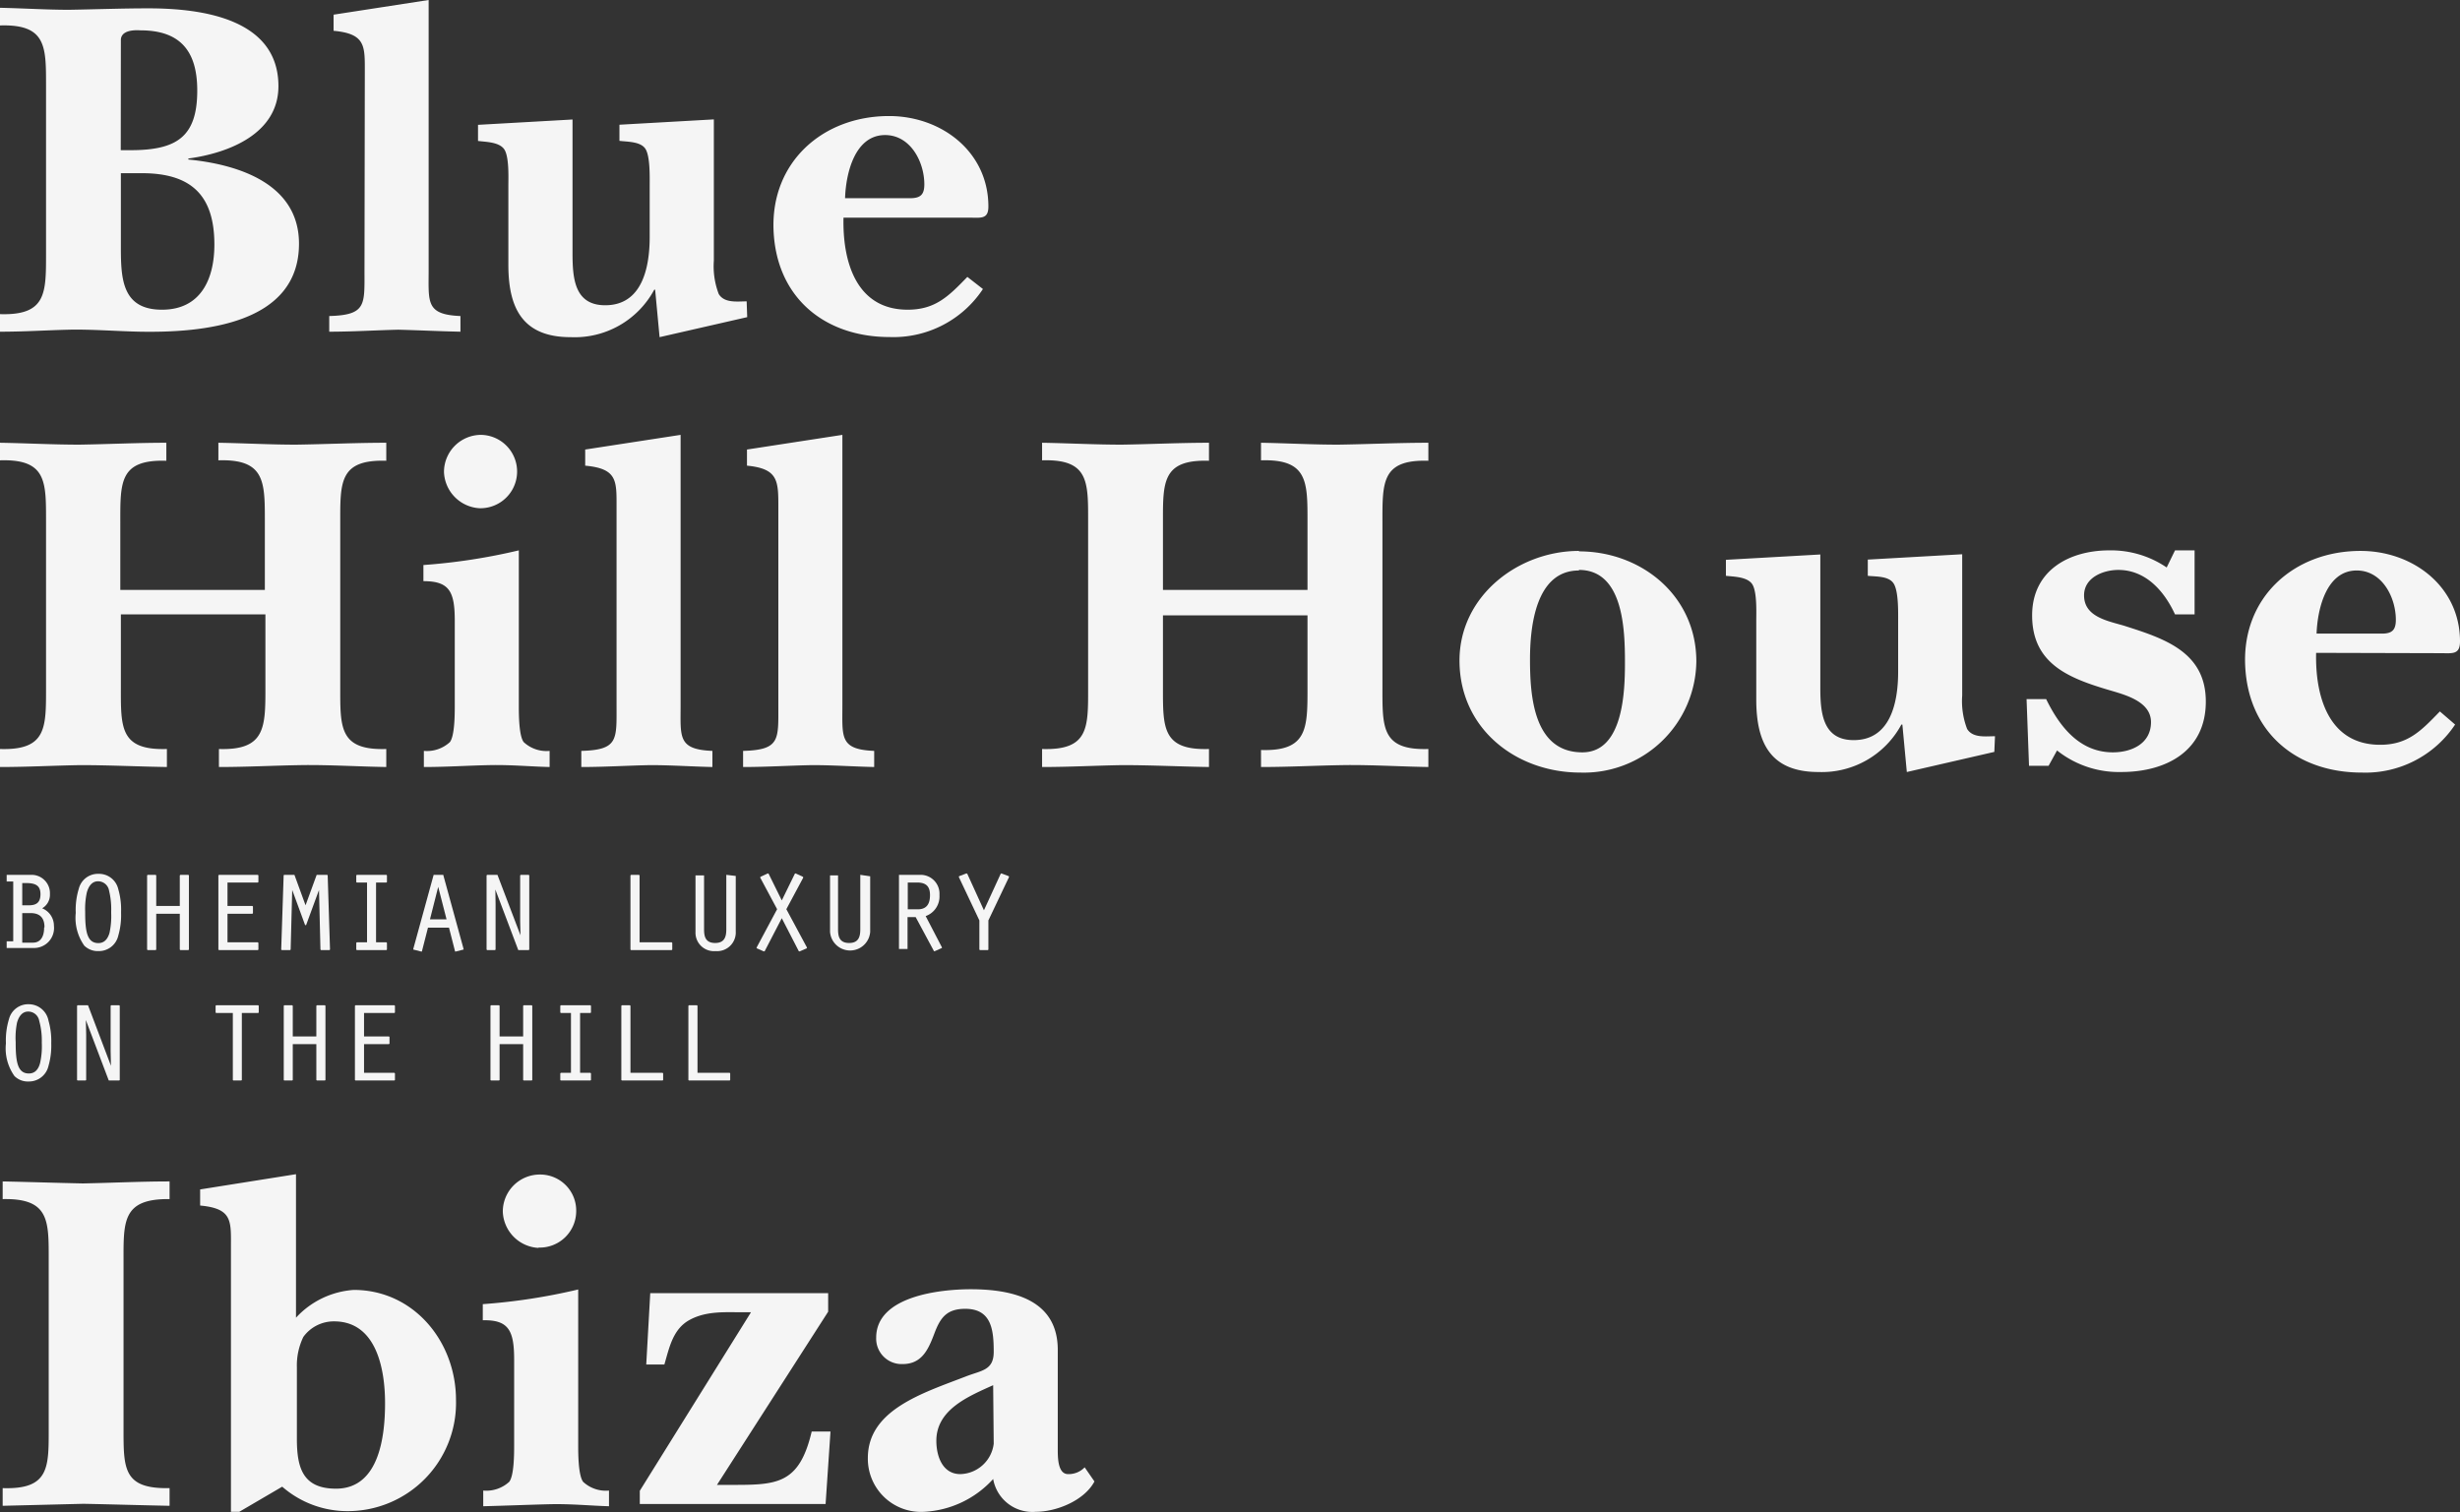 <?xml version="1.0" encoding="UTF-8"?> <svg xmlns="http://www.w3.org/2000/svg" viewBox="0 0 221.24 136.04"><rect x="0" y="0" width="221.24" height="136.04" fill="#333333" stroke="none"/><defs><style>.cls-1{opacity:0.95;}.cls-2{fill:#fff;}</style></defs><title>blue-hill-house-ibiza-wit_1</title><g id="Laag_2" data-name="Laag 2"><g id="Laag_1-2" data-name="Laag 1"><g class="cls-1"><path class="cls-2" d="M97.55,132a2,2,0,0,1-1.49.61c-.93,0-.93-1.49-.93-2.24v-8.94c0-4.49-4-5.45-7.83-5.45-2.73,0-8.5.61-8.5,4.35a2.29,2.29,0,0,0,2.38,2.38c1.76,0,2.33-1.37,2.86-2.77s1.1-2.2,2.77-2.2c2.38,0,2.56,1.93,2.56,3.87,0,1.67-1.1,1.67-2.47,2.2-3.87,1.5-8.85,3-8.85,7.35A4.78,4.78,0,0,0,83.12,136a9,9,0,0,0,6.2-2.95A3.58,3.58,0,0,0,93.15,136c1.85,0,4.36-1,5.28-2.73Zm-8.18-2.12a3.11,3.11,0,0,1-3,2.73c-1.59,0-2.16-1.58-2.16-3,0-2.82,2.9-4,5.11-5Zm-14.68-1.1H73c-1.14,4.84-3.21,4.8-7.39,4.8H64.48l10-15.58v-1.67h-16l-.36,6.42h1.63c.44-1.49.75-3.17,2.25-4s3.21-.7,4.75-.7h.79l-10,16.06v1.19H74.25ZM48.43,112.23A3.28,3.28,0,0,0,51.82,109a3.24,3.24,0,0,0-3.26-3.34A3.33,3.33,0,0,0,45.22,109a3.39,3.39,0,0,0,3.21,3.26M52,116a53.72,53.72,0,0,1-8.58,1.32v1.45c2.33-.05,2.82.92,2.82,3.56V130c0,.75,0,2.73-.44,3.3a3.05,3.05,0,0,1-2.34.79v1.41c2-.05,3.92-.13,5.9-.18s3.65.13,5.41.18v-1.41a3,3,0,0,1-2.33-.79C52,132.7,52,130.72,52,130Zm-25.3,7a5.89,5.89,0,0,1,.58-2.73,3.38,3.38,0,0,1,2.77-1.4c3.83,0,4.58,4.35,4.58,7.35s-.53,7.7-4.41,7.7c-3,0-3.52-1.89-3.52-4.49Zm-1.32,10.74a8.92,8.92,0,0,0,5.81,2.2,9.74,9.74,0,0,0,9.82-10c0-5.24-3.79-9.9-9.2-9.9a7.77,7.77,0,0,0-5.19,2.5V105.63L18,107v1.45c2.95.27,2.77,1.41,2.77,3.83V136h.75Zm-21-5.41c0,3.61.13,5.68-4.14,5.54v1.59l7.26-.18c2.6.05,5.2.13,7.75.18v-1.59c-4.18.09-4.14-1.76-4.14-5.37v-15c0-3.61-.13-5.68,4.14-5.63v-1.59c-2.55,0-5.19.13-7.79.18-2.42-.05-4.8-.13-7.22-.18v1.59c4.27-.09,4.14,2,4.14,5.63Z"></path><path class="cls-2" d="M208.34,57c.09-2.34.93-5.68,3.61-5.68,2.29,0,3.52,2.42,3.52,4.44,0,.93-.35,1.24-1.27,1.24Zm11.14,1.76c1.05,0,1.76.17,1.76-1.06,0-4.93-4.23-8.14-8.94-8.14-6,0-10.65,4.18-10.38,10.3s4.71,9.64,10.47,9.64a9.68,9.68,0,0,0,8.41-4.32L219.43,64c-1.67,1.72-2.86,3-5.37,3-4.66,0-5.85-4.4-5.76-8.27ZM185,67.51a8.93,8.93,0,0,0,5.77,1.94c4,0,7.61-1.85,7.61-6.34s-3.78-5.68-7.35-6.82c-1.49-.44-3.6-.8-3.6-2.73,0-1.63,1.76-2.29,3.08-2.29,2.46,0,4.13,1.89,5.1,4h1.76V49.51h-1.76l-.75,1.54a8.91,8.91,0,0,0-5.15-1.54c-3.61,0-6.95,1.8-6.95,5.85,0,4.27,3.17,5.59,6.69,6.65,1.45.44,4,1,4,2.95s-1.76,2.72-3.43,2.72c-3,0-4.8-2.33-6-4.79h-1.76l.22,6h1.76Zm-5.58-1.28c-.83,0-2,.18-2.51-.66a7,7,0,0,1-.44-3V49.86l-8.49.48V51.8c.71.08,1.89,0,2.33.7s.4,2.55.4,3.3v4.62c0,2.91-.75,6.16-4,6.16-2.77,0-3-2.42-3-4.7v-12l-8.49.48V51.8c.7.08,1.85.08,2.33.7s.4,2.55.4,3.3v7.13c0,3.83,1.23,6.52,5.59,6.52A8.12,8.12,0,0,0,171,65.18h.09l.4,4.27,7.87-1.81ZM142,51.27c4,0,4.14,5.37,4.14,8.32,0,2.55-.13,8.09-3.83,8.09-4.4,0-4.71-5.1-4.71-8.36,0-2.9.49-8,4.4-8m0-1.76c-5.46,0-10.74,4.05-10.74,9.86,0,6.11,5.06,10.08,10.87,10.08a10.12,10.12,0,0,0,10.43-10c0-5.9-4.93-9.9-10.56-9.9m-37.41,5.76h13v6.56c0,3.61,0,5.68-4.18,5.55V69c2.47,0,4.89-.13,7.35-.17s5.15.13,7.7.17V67.38c-4.22.13-4.13-1.94-4.13-5.55V47c0-3.61-.09-5.68,4.13-5.55V39.83c-2.68,0-5.41.13-8.1.17-2.33,0-4.62-.13-6.95-.17v1.58c4.23-.13,4.18,1.94,4.18,5.55v6.11h-13V47c0-3.61-.08-5.68,4.14-5.55V39.83c-2.6,0-5.24.13-7.83.17-2.38,0-4.8-.13-7.18-.17v1.58c4.23-.13,4.14,1.94,4.14,5.55V61.83c0,3.61.09,5.68-4.14,5.55V69c2.42,0,4.8-.13,7.22-.17,2.6,0,5.19.13,7.79.17V67.38c-4.22.13-4.14-1.94-4.14-5.55ZM70,63.46c0,3.08.17,4-3.17,4.09V69c2.07,0,4.14-.13,6.21-.17,1.89,0,3.74.13,5.58.17V67.55c-3.12-.13-2.86-1.23-2.86-4.09V39.12l-8.58,1.32v1.45C70,42.16,70,43.26,70,45.63Zm-14.55,0c0,3.08.17,4-3.17,4.09V69c2.07,0,4.14-.13,6.2-.17,1.9,0,3.75.13,5.59.17V67.55c-3.12-.13-2.86-1.23-2.86-4.09V39.12l-8.58,1.32v1.45c2.91.27,2.82,1.37,2.82,3.74ZM43.14,45.72a3.3,3.3,0,1,0,.13-6.6,3.34,3.34,0,0,0-3.34,3.35,3.39,3.39,0,0,0,3.21,3.25m3.52,3.79a53.72,53.72,0,0,1-8.58,1.32v1.45c2.33,0,2.82.92,2.82,3.57v7.61c0,.75,0,2.73-.44,3.3a3.05,3.05,0,0,1-2.34.79V69c2,0,3.92-.13,5.9-.17s3.65.13,5.41.17V67.55a3,3,0,0,1-2.33-.79c-.44-.57-.44-2.55-.44-3.3ZM10.87,55.27h13v6.56c0,3.61,0,5.68-4.18,5.55V69c2.46,0,4.88-.13,7.35-.17s5.15.13,7.7.17V67.38c-4.23.13-4.14-1.94-4.14-5.55V47c0-3.61-.09-5.68,4.14-5.55V39.83c-2.69,0-5.41.13-8.1.17-2.33,0-4.62-.13-7-.17v1.58c4.22-.13,4.18,1.94,4.18,5.55v6.11h-13V47c0-3.61-.09-5.68,4.14-5.55V39.83c-2.6,0-5.24.13-7.84.17C4.8,40,2.38,39.87,0,39.83v1.58c4.22-.13,4.14,1.94,4.14,5.55V61.83c0,3.61.08,5.68-4.14,5.55V69c2.42,0,4.8-.13,7.22-.17,2.59,0,5.19.13,7.79.17V67.38c-4.23.13-4.14-1.94-4.14-5.55Z"></path><path class="cls-2" d="M76,17.83c.08-2.34.92-5.68,3.6-5.68,2.29,0,3.53,2.42,3.53,4.44,0,.93-.36,1.24-1.28,1.24Zm11.13,1.75c1.06,0,1.76.18,1.76-1,0-4.93-4.22-8.14-8.93-8.14-6,0-10.65,4.18-10.39,10.29S74.23,30.32,80,30.32A9.65,9.65,0,0,0,88.4,26L87,24.91c-1.67,1.72-2.86,2.95-5.37,2.95-4.67,0-5.86-4.4-5.77-8.28ZM67.15,27.11c-.84,0-2,.18-2.51-.66a7,7,0,0,1-.44-3V10.74l-8.49.48v1.45c.7.09,1.89.05,2.33.71s.39,2.55.39,3.3V21.3c0,2.91-.74,6.16-4,6.16-2.77,0-2.94-2.42-2.94-4.71v-12l-8.5.48v1.45c.71.09,1.85.09,2.33.71s.4,2.55.4,3.3v7.13c0,3.83,1.23,6.51,5.59,6.51a8.12,8.12,0,0,0,7.53-4.27h.08l.4,4.27,7.88-1.8ZM32.78,24.34c0,3.08.18,4-3.17,4.09v1.41c2.07,0,4.14-.13,6.21-.18,1.89.05,3.74.14,5.59.18V28.43c-3.12-.13-2.86-1.23-2.86-4.09V0L30,1.32V2.77c2.9.27,2.81,1.37,2.81,3.74ZM10.87,3.61c0-.84,1.06-.93,1.76-.88,3.57,0,5.11,1.85,5.11,5.41,0,4.18-1.85,5.37-6,5.37h-.88ZM0,29.84c2.16,0,4.14-.13,6.16-.18s4.36.14,6.51.18c5.46.09,14.22-.62,14.22-7.92,0-5.42-5.5-7.13-9.95-7.57v-.09c3.57-.48,8.1-2.2,8.1-6.51,0-6.12-7-7-11.7-7C11,.75,8.58.84,6.21.88c-2,0-4-.13-6.21-.18V2.29c4.22-.13,4.14,1.94,4.14,5.54V22.71c0,3.61.08,5.68-4.14,5.55ZM10.87,15.58c.62,0,1.28,0,1.89,0,4.45,0,6.52,2,6.52,6.42,0,3.13-1.24,5.86-4.71,5.86-3.7,0-3.7-2.95-3.7-5.86Z"></path><polygon class="cls-2" points="31.97 90.43 31.92 90.48 31.92 97.16 31.97 97.2 35.47 97.2 35.52 97.16 35.52 96.56 35.47 96.51 32.74 96.51 32.74 93.93 34.98 93.93 35.03 93.88 35.03 93.28 34.98 93.24 32.74 93.24 32.74 91.13 35.47 91.13 35.52 91.08 35.52 90.48 35.47 90.43 31.97 90.43"></polygon><polygon class="cls-2" points="10 90.43 9.95 90.48 9.95 94.58 9.98 95.88 7.93 90.47 7.91 90.43 6.98 90.43 6.93 90.48 6.93 97.16 6.98 97.2 7.7 97.2 7.75 97.16 7.75 93.06 7.72 91.76 9.77 97.17 9.79 97.2 10.72 97.2 10.77 97.16 10.77 90.48 10.72 90.43 10 90.43"></polygon><polygon class="cls-2" points="19.44 90.43 19.39 90.48 19.39 91.08 19.44 91.13 20.94 91.13 20.94 97.16 20.98 97.2 21.7 97.2 21.75 97.16 21.75 91.13 23.22 91.13 23.27 91.08 23.27 90.48 23.22 90.43 19.44 90.43"></polygon><polygon class="cls-2" points="28.5 90.43 28.45 90.48 28.45 93.24 26.33 93.24 26.33 90.48 26.28 90.43 25.56 90.43 25.52 90.48 25.52 97.16 25.56 97.2 26.28 97.2 26.33 97.16 26.33 93.93 28.45 93.93 28.45 97.16 28.5 97.2 29.22 97.2 29.27 97.16 29.27 90.48 29.22 90.43 28.5 90.43"></polygon><polygon class="cls-2" points="56.7 96.51 56.7 90.48 56.65 90.43 55.93 90.43 55.88 90.48 55.88 97.16 55.93 97.2 59.59 97.2 59.64 97.16 59.64 96.56 59.59 96.51 56.7 96.51"></polygon><polygon class="cls-2" points="47.1 90.43 47.05 90.48 47.05 93.24 44.93 93.24 44.93 90.48 44.88 90.43 44.16 90.43 44.11 90.48 44.11 97.16 44.16 97.2 44.88 97.2 44.93 97.16 44.93 93.93 47.05 93.93 47.05 97.16 47.1 97.2 47.82 97.2 47.87 97.16 47.87 90.48 47.82 90.43 47.1 90.43"></polygon><polygon class="cls-2" points="62.73 96.51 62.73 90.48 62.68 90.43 61.96 90.43 61.91 90.48 61.91 97.16 61.96 97.2 65.63 97.2 65.67 97.16 65.67 96.56 65.63 96.51 62.73 96.51"></polygon><path class="cls-2" d="M2.57,90.34A1.78,1.78,0,0,0,.81,91.67a6.51,6.51,0,0,0-.28,2.14v.07A4.3,4.3,0,0,0,1.3,96.8a1.7,1.7,0,0,0,1.27.49,1.8,1.8,0,0,0,1.79-1.4,6.57,6.57,0,0,0,.25-2v-.08a6.62,6.62,0,0,0-.25-2A1.81,1.81,0,0,0,2.57,90.34Zm1.19,3.38v.12a6.82,6.82,0,0,1-.16,1.81c-.17.62-.51.92-1,.92-1,0-1.19-1-1.19-2.76v-.07A6.91,6.91,0,0,1,1.53,92c.18-.64.52-1,1-1a1,1,0,0,1,1,.85A6.53,6.53,0,0,1,3.76,93.72Z"></path><polygon class="cls-2" points="50.44 90.43 50.39 90.48 50.39 91.08 50.44 91.13 51.35 91.13 51.35 96.51 50.44 96.51 50.39 96.56 50.39 97.16 50.44 97.2 53.1 97.2 53.15 97.16 53.15 96.56 53.1 96.51 52.17 96.51 52.17 91.13 53.1 91.13 53.15 91.08 53.15 90.48 53.1 90.43 50.44 90.43"></polygon><polygon class="cls-2" points="23.19 85.47 23.24 85.42 23.24 84.82 23.19 84.77 20.46 84.77 20.46 82.2 22.7 82.2 22.75 82.15 22.75 81.55 22.7 81.5 20.46 81.5 20.46 79.39 23.19 79.39 23.24 79.35 23.24 78.75 23.19 78.7 19.69 78.7 19.64 78.75 19.64 85.42 19.69 85.47 23.19 85.47"></polygon><polygon class="cls-2" points="34.75 85.47 34.8 85.42 34.8 84.82 34.75 84.77 33.82 84.77 33.82 79.39 34.75 79.39 34.8 79.35 34.8 78.75 34.75 78.7 32.09 78.7 32.04 78.75 32.04 79.35 32.09 79.39 33.01 79.39 33.01 84.77 32.09 84.77 32.04 84.82 32.04 85.42 32.09 85.47 34.75 85.47"></polygon><path class="cls-2" d="M3.79,81.71a1.4,1.4,0,0,0,.7-1.28A1.65,1.65,0,0,0,2.85,78.7H.65l-.05,0v.6l.05,0h.54v5.38H.65l-.05,0v.6l.05,0H3a1.8,1.8,0,0,0,1.85-2A1.69,1.69,0,0,0,3.79,81.71ZM2.6,81.44H2v-2h.37c.91,0,1.27.29,1.27,1S3.31,81.44,2.6,81.44Zm1.37,2c0,.88-.37,1.36-1,1.36H2V82.14h.74C3.57,82.14,4,82.55,4,83.41Z"></path><path class="cls-2" d="M8.85,78.61a1.77,1.77,0,0,0-1.76,1.33,6.47,6.47,0,0,0-.28,2.14v.06a4.33,4.33,0,0,0,.77,2.93,1.73,1.73,0,0,0,1.27.49,1.79,1.79,0,0,0,1.79-1.4,6.6,6.6,0,0,0,.25-2V82A6.56,6.56,0,0,0,10.64,80,1.78,1.78,0,0,0,8.85,78.61ZM10,82v.12a7.22,7.22,0,0,1-.15,1.8c-.18.62-.52.92-1,.92-1,0-1.19-1-1.19-2.75V82a6.87,6.87,0,0,1,.15-1.72c.18-.64.52-1,1-1a1,1,0,0,1,1,.85A7,7,0,0,1,10,82Z"></path><path class="cls-2" d="M84.49,80.52a1.7,1.7,0,0,0-1.65-1.82H80.9l-.05,0v6.67l.05,0h.72l0,0V82.5h.73L84,85.57l.06,0,.65-.29,0-.06-1.46-2.81A1.87,1.87,0,0,0,84.49,80.52Zm-.85,0c0,.82-.32,1.24-1,1.28h-1V79.39h.83C83.29,79.39,83.64,79.74,83.64,80.52Z"></path><polygon class="cls-2" points="72.24 78.95 72.22 78.88 71.55 78.57 71.49 78.59 70.31 81 69.12 78.59 69.06 78.57 68.39 78.88 68.37 78.95 69.89 81.79 68.04 85.25 68.06 85.31 68.7 85.59 68.77 85.57 70.31 82.6 71.84 85.57 71.91 85.59 72.55 85.31 72.58 85.25 70.72 81.79 72.24 78.95"></polygon><polygon class="cls-2" points="16.22 78.7 16.17 78.75 16.17 81.5 14.05 81.5 14.05 78.75 14 78.7 13.28 78.7 13.23 78.75 13.23 85.42 13.28 85.47 14 85.47 14.05 85.42 14.05 82.2 16.17 82.2 16.17 85.42 16.22 85.47 16.94 85.47 16.99 85.42 16.99 78.75 16.94 78.7 16.22 78.7"></polygon><path class="cls-2" d="M65.32,78.7l0,0V83.6c0,.61-.12,1.23-1,1.23s-1-.59-1-1.23V78.75l0,0h-.72l-.05,0v5.08a1.66,1.66,0,0,0,1.8,1.73,1.68,1.68,0,0,0,1.82-1.76v-5l0,0Z"></path><polygon class="cls-2" points="90.72 78.82 90.06 78.57 90 78.6 88.49 81.89 86.99 78.6 86.92 78.57 86.26 78.82 86.23 78.89 88.08 82.8 88.08 85.42 88.13 85.47 88.85 85.47 88.89 85.42 88.89 82.8 90.75 78.89 90.72 78.82"></polygon><path class="cls-2" d="M77.37,78.7l0,0V83.6c0,.61-.12,1.23-1,1.23s-1-.59-1-1.23V78.75l0,0h-.72l0,0v5.08a1.81,1.81,0,0,0,3.61,0v-5l0,0Z"></path><path class="cls-2" d="M39.88,78.7H39l-1.83,6.66,0,.06.71.18.06,0,.55-2.15h1.89l.55,2.15.05,0,.71-.18,0-.06-1.82-6.63Zm.28,4H38.67l.74-2.92Z"></path><polygon class="cls-2" points="57.52 84.77 57.52 78.75 57.47 78.7 56.75 78.7 56.7 78.75 56.7 85.42 56.75 85.47 60.41 85.47 60.46 85.42 60.46 84.82 60.41 84.77 57.52 84.77"></polygon><polygon class="cls-2" points="29.42 78.7 28.48 78.7 27.48 81.44 26.48 78.7 25.56 78.7 25.51 78.74 25.29 85.42 25.34 85.47 26.09 85.47 26.14 85.42 26.28 80.06 27.44 83.22 27.53 83.22 28.69 80.06 28.82 85.42 28.87 85.47 29.63 85.47 29.68 85.42 29.47 78.74 29.42 78.7"></polygon><polygon class="cls-2" points="44.57 85.42 44.57 81.33 44.55 80.02 46.6 85.44 46.61 85.47 47.55 85.47 47.6 85.42 47.6 78.75 47.55 78.7 46.83 78.7 46.78 78.75 46.78 82.85 46.81 84.14 44.75 78.73 44.74 78.7 43.81 78.7 43.76 78.75 43.76 85.42 43.81 85.47 44.52 85.47 44.57 85.42"></polygon></g></g></g></svg> 
